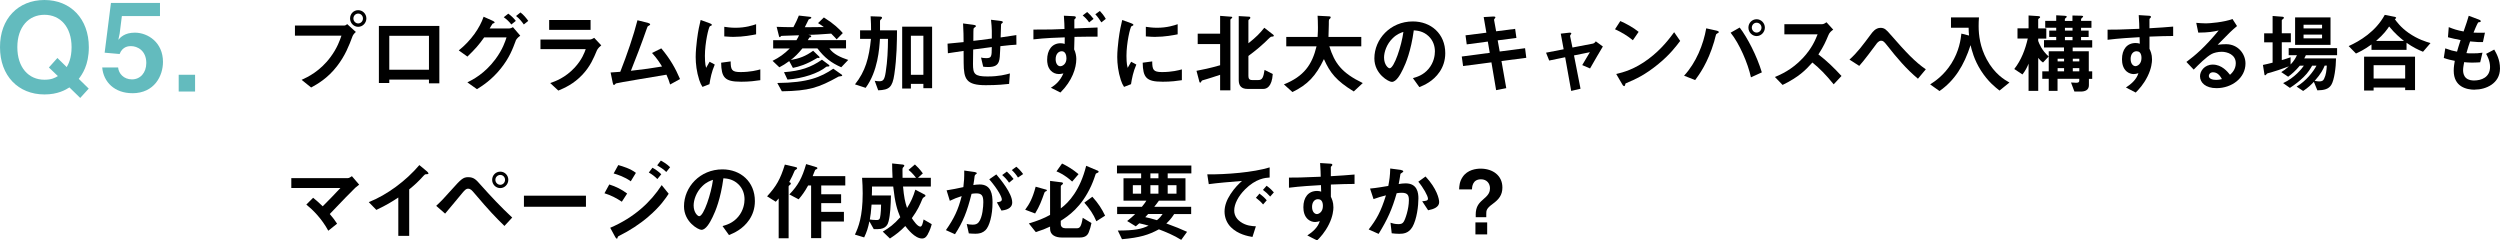 <?xml version="1.0" encoding="UTF-8"?><svg id="_レイヤー_2" xmlns="http://www.w3.org/2000/svg" viewBox="0 0 659.1 63.39"><defs><style>.cls-1{fill:#63bbbe;}</style></defs><g id="_レイヤー_1-2"><path class="cls-1" d="M20.77,20.8l2.62,2.56-2.24,2.46-2.85-2.78c-.99.64-3.04,1.86-6.59,1.86C4.8,24.89,0,19.97,0,12.45-.03,4.9,4.83,0,11.71,0s11.71,4.93,11.71,12.45c0,4.77-1.79,7.2-2.66,8.35ZM11.71,3.9c-4.13,0-7.14,3.17-7.14,8.54s2.98,8.58,7.14,8.58c1.89,0,2.75-.48,3.55-.96l-2.37-2.27,2.24-2.5,2.46,2.4c.42-.74,1.28-2.3,1.28-5.25,0-5.31-2.94-8.54-7.17-8.54Z"/><path class="cls-1" d="M34.89,24.57c-4.67,0-7.62-2.94-7.94-6.78h4.19c.13,1.57,1.47,3.14,3.65,3.14s3.78-1.73,3.78-4.32c0-3.3-2.37-4.45-4.03-4.45-.51,0-2.21,0-3.01,2.08l-3.94-.35,1.66-13.12h12.93v3.46h-10.05l-.58,4.61-.35,1.66c.54-.64,1.66-1.89,4.35-1.89,3.46,0,7.42,2.59,7.42,7.71,0,3.62-2.21,8.26-8.1,8.26Z"/><path class="cls-1" d="M47.11,24.13v-4.42h4.32v4.42h-4.32Z"/><path d="M92.89,9.69c-.87,2.32-1.86,4.94-4.05,7.77-2.46,3.2-5.22,4.74-6.81,5.61l-2.51-2.02c1.56-.71,4.83-2.23,7.63-6.02,1.75-2.35,2.46-4.44,2.87-5.63h-12.26v-2.67h13.02c.28,0,.53-.18.76-.37l2.28,2.07c-.37.32-.71.67-.94,1.26ZM94.43,7.07c-1.17,0-2.14-.99-2.14-2.21s.94-2.18,2.14-2.18,2.16.99,2.16,2.18-.97,2.21-2.16,2.21ZM94.43,3.58c-.67,0-1.26.55-1.26,1.29s.62,1.31,1.26,1.31,1.26-.53,1.26-1.31c0-.74-.57-1.29-1.26-1.29Z"/><path d="M113.09,21.97v-.99h-10.46v.9h-2.74V6.84h15.94v15.13h-2.74ZM113.09,9.44h-10.46v8.94h10.46v-8.94Z"/><path d="M135.96,10.77c-.78,2.07-1.63,4.42-3.91,7.27-2.44,3.06-4.94,4.62-6.3,5.47l-2.53-1.79c1.4-.71,4.51-2.25,7.38-6.09,1.93-2.6,2.6-4.71,2.94-5.77h-5.89c-1.33,1.89-2.35,3.06-4.42,5.06l-2.28-1.63c3.27-2.62,5.56-5.96,6.55-8.88l2.3,1.03c.18.09.6.28.6.48,0,.14-.14.18-.53.32-.25.3-.53.9-.78,1.27h5.15c.23,0,.55-.07.99-.35l1.93,2.25c-.74.53-1.1,1.04-1.22,1.36ZM134.81,6.45c-.6-.76-1.17-1.31-2-1.91l1.2-.94c.78.58,1.4,1.15,1.98,1.91l-1.17.94ZM138.1,6.45c-.41-.57-1.1-1.52-2.05-2.23l1.17-.94c.78.58,1.52,1.47,2.05,2.23l-1.17.94Z"/><path d="M157.38,13.26c-.87,2.07-1.72,4.16-3.79,6.39-2.35,2.53-4.87,3.59-6.39,4.23l-2.14-1.98c1.38-.48,3.96-1.4,6.44-4.07,1.93-2.09,2.6-3.96,2.92-4.88h-11.93v-2.53h13.04c.37,0,.85-.28,1.13-.44l1.86,1.98c-.81.64-1.06,1.15-1.13,1.29ZM144.78,7.88v-2.6h10.92v2.6h-10.92Z"/><path d="M176.67,22.27c-.28-.99-.51-1.52-.97-2.58-2.21.37-13.15,2.18-13.31,2.3-.05.02-.32.3-.34.32-.05.05-.09.09-.18.09-.18,0-.25-.21-.34-.62l-.55-2.67c.55-.02,1.22-.07,2.55-.18,1.79-4.55,3.52-9.59,4.53-13.59l2.71.67c.21.05.64.21.64.44,0,.12-.05.14-.44.37-.23.12-.28.18-.48.8-1.22,3.56-3.15,8.55-4.16,11.04,3.27-.37,5.68-.69,8.21-1.13-.58-.94-1.36-2.18-2.64-3.56l2.44-1.22c2.25,2.67,3.73,5.22,4.94,8.09l-2.6,1.43Z"/><path d="M187.02,22.2l-1.82.71c-.37-.6-.57-.97-.85-1.82-.69-2.14-.94-4.28-.94-6.05,0-1.47.18-3.17.34-4.53.32-2.48.64-3.89.97-5.24l2.35.85c.16.07.6.23.6.41,0,.05-.02.14-.11.21-.05.02-.35.14-.39.16-.34.21-1.33,4.37-1.33,7.84,0,.39,0,2.16.32,3.15.28-.48.41-.71.92-1.61l1.36.74c-.83,1.89-1.17,3.7-1.4,5.17ZM195.25,21.54c-4.19,0-5.06-1.13-5.13-5.01l2.51-.34c.02,2.18.25,2.81,2.58,2.81,2.62,0,4.42-.48,5.24-.71v2.85c-1.22.18-2.76.41-5.2.41ZM193.41,9.72c-.18,0-1.24,0-2.46-.12v-2.53c.67.09,1.7.25,2.94.25,2.69,0,4.58-.64,5.45-.94v2.67c-1.06.21-3.38.67-5.93.67Z"/><path d="M211.53,12.78c-1.13,1.38-1.89,2.12-3.04,3.04,2.25-.41,3.86-.97,5.89-2.44l1.54,1.49c.09.07.16.18.16.25,0,.11-.14.18-.21.18-.09,0-.18-.02-.28-.07-.09.02-.16.07-.32.16-2.71,1.63-4.62,2.18-6.23,2.51l-.97-1.79c-1.01.74-1.68,1.15-2.6,1.63l-1.79-1.7c1.82-.92,3.04-1.79,4.55-3.27h-4.39v-2.18h6.14c.44-.71.57-.99.67-1.29l-4.19.14c-.48.02-.53.02-.6.11-.14.21-.16.25-.25.25-.05,0-.16-.02-.21-.18l-.64-2.55c1.54.07,2.92.09,4.42.09.71-1.38,1.04-2.02,1.43-3.06l3.01.34c.16.02.28.12.28.21,0,.14-.12.21-.18.23-.07.05-.34.16-.51.23-.16.3-.87,1.75-1.03,2.07.9,0,3.59-.02,5.01-.05-.46-.37-.74-.53-1.52-1.04l1.54-1.49c2.71,1.72,3.98,2.97,4.99,4.12l-1.63,1.66c-.28-.32-.53-.64-1.43-1.52-2,.16-4.85.34-6,.32.53.14.74.18.74.39,0,.25-.35.3-.51.32-.16.3-.23.41-.39.69h10.07v2.18h-4.39c1.06,1.54,2.99,2.37,4.97,3.04l-1.84,1.93c-2.62-1.15-4.42-2.51-6.28-4.97h-3.98ZM204.93,21.88c8.03-.07,11.47-1.54,14.76-3.77l2.21,1.56c.09.07.14.12.14.23,0,.09-.09.16-.18.16-.09.02-.64.09-.76.12-5.33,2.97-7.8,3.77-14.97,3.89l-1.2-2.18ZM206.7,19.03c4.37-.34,7.04-1.24,10-3.29l1.79,1.33c.12.07.18.14.18.28s-.18.18-.28.18c-.44.02-.48.02-.57.09-2.02,1.68-6.16,3.08-10.21,3.36l-.92-1.96Z"/><path d="M235.78,19.6c-.51,3.45-1.36,4.09-4.25,4.21l-.92-2.51c.53.09.87.12,1.2.12,1.01,0,1.38-.32,1.7-2.42.46-2.9.58-5.82.6-8.76h-2.12c-.16,2.53-.53,8.53-3.77,12.92l-2.81-.92c2.76-3.47,3.7-6.94,4.21-12h-2.87v-2.25h2.9c0-1.15-.02-2.07-.12-3.7l2.48.09c.23,0,.53.05.53.3,0,.16-.07.23-.25.39-.25.21-.28.28-.28.51v2.41h4.48c-.02,2.9-.05,7.2-.71,11.61ZM243.44,23.26v-1.15h-3.29v1.24h-2.3V7.03h7.89v16.23h-2.3ZM243.44,9.42h-3.29v10.3h3.29v-10.3Z"/><path d="M263.74,12.15c-.12,2.71-.16,3.4-.39,4.05-.34.97-1.08,1.47-2.81,1.47-.6,0-1.1-.05-1.33-.09l-.57-2.41c.34.07.67.16,1.36.16,1.4,0,1.47-.41,1.47-2.92-2.44.3-2.83.37-4.9.64-.05,2.3-.05,3.68-.05,3.82,0,2.62.41,3.29,3.82,3.29,3.08,0,4.85-.51,5.91-.8l-.21,2.76c-1.01.12-3.08.34-6.16.34-5.17,0-5.79-1.61-5.82-5.89l-.02-3.15c-1.84.28-2.07.3-4.14.62l-.09-2.53c1.82-.16,2.51-.23,4.23-.41,0-.94-.02-3.31-.14-4.92l2.6.34c.48.07.78.09.78.39,0,.12-.05.14-.39.37-.21.16-.23.3-.23.34-.02.37-.05.51-.05,3.15,1.38-.16,2.23-.25,4.87-.62.02-1.08.05-2.76-.21-4.94l2.35.28c.76.09.76.23.76.37,0,.12-.05.16-.25.3-.18.12-.18.18-.21.28l-.11,3.43c1.29-.18,2.02-.28,4.14-.62l.02,2.53c-1.01.05-2.07.14-4.23.39Z"/><path d="M289.37,9.67c-1.93-.02-2.92,0-6.09.05l-.09,3.31c.39.76.57,1.77.57,2.51,0,2.37-1.06,5.75-4.19,8.85l-2.51-1.26c1.17-.74,2.39-1.7,3.29-3.77-.62.16-1.1.16-1.2.16-.78,0-1.54-.3-2.09-.87-.9-.92-.99-2.21-.99-2.9,0-2.48,1.22-4.35,3.56-4.35.44,0,.76.07,1.06.18.02-.51.02-.74.02-1.73-1.54.05-5.2.16-8.26.53v-2.58c3.96.02,6.02-.05,8.19-.16-.02-.71-.02-1.91-.16-3.5l2.48.12c.55.02.67.11.67.34,0,.11-.02.21-.18.34-.14.09-.21.16-.21.28v2.28c.67-.02,1.22-.05,6.12-.25v2.42ZM279.92,13.51c-.81,0-1.61.69-1.61,2.09,0,1.17.55,1.86,1.22,1.86.53,0,1.63-.51,1.63-2.09,0-.83-.3-1.86-1.24-1.86ZM287.14,5.9c-.53-.76-1.1-1.36-1.7-1.82l1.17-.92c.62.53,1.22,1.17,1.7,1.82l-1.17.92ZM290.36,5.9c-.39-.64-.9-1.4-1.59-2.14l1.2-.87c.53.55,1.08,1.24,1.56,2.09l-1.17.92Z"/><path d="M298.16,22.2l-1.82.71c-.37-.6-.57-.97-.85-1.82-.69-2.14-.94-4.28-.94-6.05,0-1.47.18-3.17.34-4.53.32-2.48.64-3.89.97-5.24l2.35.85c.16.07.6.23.6.41,0,.05-.02.14-.11.21-.05.02-.35.14-.39.16-.34.21-1.33,4.37-1.33,7.84,0,.39,0,2.16.32,3.15.28-.48.41-.71.92-1.61l1.36.74c-.83,1.89-1.17,3.7-1.4,5.17ZM306.39,21.54c-4.19,0-5.06-1.13-5.13-5.01l2.51-.34c.02,2.18.25,2.81,2.58,2.81,2.62,0,4.42-.48,5.24-.71v2.85c-1.22.18-2.76.41-5.2.41ZM304.55,9.72c-.18,0-1.24,0-2.46-.12v-2.53c.67.09,1.7.25,2.94.25,2.69,0,4.58-.64,5.45-.94v2.67c-1.06.21-3.38.67-5.93.67Z"/><path d="M324.66,4.87c-.16.12-.28.23-.28.41v18.53h-2.71v-4.09c-1.13.39-3.38,1.1-3.59,1.15-1.17.3-1.22.35-1.33.55-.16.3-.21.37-.3.37s-.21-.07-.23-.18l-.78-2.94c1.38-.25,3.73-.74,6.23-1.47v-5.59h-5.91v-2.74h5.91v-4.69l2.97.23c.11,0,.23.05.23.18s-.12.23-.21.28ZM335.63,9.62c-.07.02-.46.05-.55.07-.18.05-1.33,1.2-1.63,1.5-.44.44-2.07,1.89-4.32,3.56v5.29c0,.69.25,1.06.97,1.06h1.68c1.01,0,1.31-.71,1.61-2.67l2.16,1.08c-.21,3.38-1.63,3.93-2.44,3.93h-4.23c-1.54,0-2.3-.78-2.3-2.3V4.24l2.76.16c.14,0,.3.09.3.3,0,.14-.09.23-.21.32-.25.18-.3.3-.3.39v6c2.12-1.68,3.06-2.67,4.19-4.09l2.28,1.77c.09.07.23.18.23.32,0,.12-.09.18-.18.21Z"/><path d="M356.9,24.11c-4.62-2.83-6.25-4.92-7.86-8.53-2.14,4.48-4.3,6.74-8.3,8.69l-2.25-2.02c5.31-2.14,7.43-5.2,8.6-10.03h-7.98v-2.48h8.26c.09-1.01.09-2.18.09-2.53,0-1.33-.05-2.32-.09-3.06l3.06.16c.16,0,.39.02.39.28,0,.18-.23.39-.44.58-.05.48-.05.18-.05,1.33,0,.21-.05,2.16-.09,3.24h8.65v2.48h-8.42c1.4,4.42,3.2,6.97,8.81,9.68l-2.37,2.21Z"/><path d="M379.56,18.92c-1.72,2.55-4.12,3.54-5.36,4.05l-1.7-2.37c1.03-.3,2.74-.78,4.14-2.46,1.4-1.66,1.66-3.56,1.66-4.58,0-1.26-.37-2.8-1.66-4.02-1.45-1.38-3.06-1.47-3.91-1.54-.74,5.47-2.09,8.69-2.85,10.23-.69,1.43-1.75,3.36-2.94,3.36-.83,0-4.6-2.07-4.6-6.19,0-5.1,4.21-9.75,10.14-9.75,4.78,0,8.55,3.24,8.55,8.37,0,2.02-.62,3.63-1.47,4.9ZM367.19,10.06c-1.63,1.56-2.3,3.7-2.3,5.11,0,1.86,1.06,2.83,1.47,2.83,1.2,0,3.17-6,3.63-9.59-.67.23-1.7.57-2.81,1.66Z"/><path d="M395.85,16.09l1.26,7.15-2.67.53-1.24-7.33-7.47.97-.35-2.51,7.38-.97-.51-2.97-5.56.74-.32-2.39,5.5-.69-.71-4.12,2.41-.14c.51-.02.69.05.69.23,0,.09-.39.51-.37.62l.55,3.04,5.01-.64.34,2.39-4.94.64.53,2.94,6.69-.87.32,2.53-6.55.85Z"/><path d="M419.23,18.06l-2.09-.9c.39-.67.46-.8,1.1-1.86.44-.71.48-.78.92-1.54l-4.19.85,1.72,8.78-2.46.58-1.59-8.88-4.21.87-.83-2.07,4.64-.9-.76-4.12,2.18-.25c.12-.02.6-.05.6.21,0,.05,0,.09-.18.32-.05.07-.16.23-.14.34l.62,3.04,5.38-1.03c.39-.07.67-.44.78-.6l1.86,1.36c-1.01,1.68-1.79,3.01-3.38,5.79Z"/><path d="M430.49,10.61c-1.31-1.08-2.87-2.07-4.71-2.9l1.4-2.16c1.52.67,3.38,1.66,4.83,2.85l-1.52,2.21ZM437.23,16.87c-3.63,2.94-5.82,3.91-8.67,5.13-.11.32-.16.71-.34.71-.14,0-.35-.14-.51-.44l-1.61-2.76c1.84-.44,4.85-1.22,8.53-3.98,3.52-2.62,5.73-5.66,6.74-7.04l1.59,2.3c-.9,1.2-2.69,3.61-5.73,6.07Z"/><path d="M453.02,8.64c-.07.07-.48.28-.55.37-.09.09-.46,1.66-.55,1.96-1.68,5.66-3.96,8.71-5.01,10.14l-2.92-1.15c3.17-3.43,5.1-8.23,5.84-12.49l2.78.62c.07.02.55.14.55.37,0,.09-.07.14-.14.18ZM461.62,20.39c-.8-3.73-3.06-8.92-5.36-11.77l2.39-1.36c2.05,2.67,4.55,7.52,5.84,11.82l-2.87,1.31ZM463.11,9.51c-1.17,0-2.16-.99-2.16-2.23s.97-2.21,2.16-2.21,2.18,1.01,2.18,2.21-.99,2.23-2.18,2.23ZM463.11,5.99c-.74,0-1.26.62-1.26,1.29,0,.71.58,1.31,1.26,1.31s1.29-.57,1.29-1.31c0-.69-.55-1.29-1.29-1.29Z"/><path d="M483.43,22.23c-2.09-2.58-3.73-4.23-5.61-5.75-1.84,2.05-3.54,3.79-7.86,5.91l-2.02-2.09c1.49-.64,4.42-1.86,7.34-4.97,2.48-2.64,3.38-4.97,3.91-6.28h-8.76v-2.67h9.91c.44,0,.78-.23,1.2-.51l1.77,1.95c-.46.32-.97.71-1.24,1.38-.78,1.84-1.22,2.9-2.67,5.15,2.23,1.68,4.21,3.63,6.09,5.68l-2.05,2.19Z"/><path d="M505.64,20.75c-3.06-2.55-5.63-5.59-8.07-8.71-.76-.94-1.04-1.31-1.61-1.31-.64,0-1.13.64-1.33.94-.76,1.03-3.24,4.37-4.46,5.7l-2.58-1.66c2.09-1.86,3.47-3.75,5.73-6.78.35-.46,1.15-1.59,2.46-1.59,1.08,0,1.56.53,2.67,1.82,4.12,4.71,6.42,7.15,9.27,9.11l-2.07,2.48Z"/><path d="M527.16,23.88c-1.03-.8-3.01-2.32-4.9-5.27-1.84-2.9-2.41-5.36-2.74-6.71-1.75,5.4-4.21,9.34-8.19,12.1l-2.46-1.75c1.24-.8,3.59-2.35,5.59-5.5,2.09-3.33,2.46-6.35,2.64-7.89l2.02.51c-.07-.69-.09-1.13-.11-2.05h-4.65v-2.74h7.38c-.07.71-.09,1.59-.09,2.32,0,2.44.41,5.57,2.12,8.74,2.09,3.89,4.76,5.43,6,6.12l-2.62,2.12Z"/><path d="M537.85,4.54c0,.09-.05.16-.25.28-.14.09-.25.18-.25.3v2.37h2.14v2.69h-2.14v.62c.28.74.92,2.46,2.76,4.09l-1.49,1.59c-.6-.41-.99-.87-1.26-1.22v8.69h-2.55v-7.17c-.32.83-.87,1.93-1.61,2.85l-2.16-1.43c1.84-2.35,2.9-5.15,3.56-8.03h-2.71v-2.69h2.92v-3.4l2.44.16c.48.02.62.14.62.3ZM550.72,20.78v1.68c0,1.31-1.04,1.68-2.16,1.68h-1.66l-.9-2.39c.39.02,1.1.07,1.4.07.18,0,.78,0,.78-.53v-.51h-5.73v3.17h-2.32v-3.17h-1.7v-1.98h1.7v-5.29h4.02v-.99h-5.27v-1.93h3.22v-.85h-1.84v-1.68h1.84v-.74h-2.9v-1.82h2.9v-1.47l2.14.12c.37.02.64.05.64.28,0,.09-.05.12-.32.35-.09.07-.18.18-.18.3v.44h2v-1.43l2.18.05c.48,0,.64.07.64.25,0,.07-.02.09-.32.34-.14.14-.23.25-.23.37v.41h2.74v1.82h-2.74v.74h2v1.68h-2v.85h2.94v1.93h-5.15v.99h4.25v5.29h.9v1.98h-.9ZM544.17,15.49h-1.7v.69h1.7v-.69ZM544.17,17.97h-1.7v.83h1.7v-.83ZM546.4,7.33h-2v.74h2v-.74ZM546.4,9.74h-2v.85h2v-.85ZM548.19,15.49h-1.72v.69h1.72v-.69ZM548.19,17.97h-1.72v.83h1.72v-.83Z"/><path d="M566.69,9.65v3.22c.25.55.67,1.36.67,2.81,0,.67-.14,2.37-1.17,4.44-1.06,2.14-2.3,3.43-3.13,4.28l-2.58-1.33c1.38-.9,2.78-2.09,3.29-3.77-.51.14-.85.23-1.24.23-.6,0-1.31-.21-1.89-.71-.94-.83-1.2-2.07-1.2-3.2,0-2.53,1.26-4.28,3.61-4.28.44,0,.76.07,1.08.18l-.05-1.72c-2.05.11-5.52.32-8.44.69v-2.67c1.56,0,3.54,0,8.37-.23-.02-.71-.02-1.93-.16-3.61l2.55.16c.53.02.67.09.67.32,0,.14-.05.21-.21.34-.16.14-.18.18-.18.28v2.37c3.2-.18,3.91-.25,6.25-.44v2.48c-1.75,0-3.27.05-6.25.16ZM564.13,13.83c-.23-.23-.55-.32-.85-.32-.92,0-1.56.81-1.56,2.02,0,1.38.74,1.91,1.27,1.91.48,0,1.59-.51,1.59-2.14,0-.48-.07-1.08-.44-1.47Z"/><path d="M584.36,23.24c-2.87,0-4.35-1.45-4.35-3.15,0-1.31,1.13-3.06,3.38-3.06,2.39,0,3.89,1.89,4.53,2.69.51-.46,1.52-1.43,1.52-3.06,0-2.28-2.23-3.01-3.73-3.01-.99,0-2.07.28-2.62.58-1.43.76-3.45,2.81-4.74,4.12l-1.93-2.02c2.39-1.79,4.83-3.84,8.51-8.3-1.38.32-2.64.55-5.38.57l-.53-2.58c.55.05,1.86.14,2.58.14.87,0,4.78-.3,6.97-1.15l1.2,1.86c-1.38,1.15-1.77,1.52-5.1,4.92.76-.11,1.89-.14,2.23-.14,3.13,0,5.1,2.55,5.1,5.08,0,3.82-3.59,6.51-7.63,6.51ZM583.49,19.05c-.94,0-1.15.67-1.15.97,0,.8,1.06,1.04,1.89,1.04.74,0,1.24-.14,1.56-.21-.3-.53-.99-1.79-2.3-1.79Z"/><path d="M607.91,14.57c-.12.28-.28.6-.41.83h8.37c-.02,2.35-.46,5.73-1.26,6.99-.69,1.08-1.82,1.4-3.66,1.43l-.92-2.25c-.67.71-1.47,1.52-2.83,2.41l-1.72-1.15c2.51-1.47,4.42-3.96,5.24-5.52h-1.15c-.32.58-1.01,1.82-2.25,3.01-1.1,1.08-2.32,2.02-3.61,2.85l-1.79-1.26c3.04-1.38,5.01-3.89,5.47-4.6h-1.06c-1.17,1.38-2.09,2.19-3.08,2.92l-1.82-1.22c.64-.39,1.13-.74,2.02-1.52-1.56.6-4.09,1.45-4.76,1.61-.85.21-.94.23-1.08.39-.25.28-.32.37-.44.37-.05,0-.14-.05-.16-.16l-.41-2.58c.74-.14,1.75-.39,2.55-.6v-5.36h-2.23v-2.37h2.23v-4.58l2.67.21c.14.02.3.09.3.25s-.11.25-.25.37c-.11.07-.3.18-.3.34v3.4h2.39v2.37h-2.39v4.69c.8-.23,1.56-.46,2.32-.74v1.91c.81-.87,1.22-1.49,1.68-2.46h-2.18v-1.86h12.76v1.86h-8.23ZM605.08,11.83v-7.24h9.34v7.24h-9.34ZM612.19,6.52h-4.88v.97h4.88v-.97ZM612.19,9.12h-4.88v.99h4.88v-.99ZM612.88,17.3c-.41.97-.94,2.12-2.64,4.02.67.14,1.15.14,1.24.14.6,0,.97-.14,1.22-.64.55-1.08.67-2.3.74-3.52h-.55Z"/><path d="M638.81,13.65c-1.45-.6-2.62-1.17-4.35-2.37v1.86h-9.24v-1.42c-2.07,1.49-3.29,2.02-4.09,2.39l-1.93-1.96c2.92-1.31,7.13-3.82,9.52-8.23l2.69.53c.21.05.32.18.32.25,0,.09-.21.28-.35.37.53.71,1.52,2.12,3.63,3.61,2.44,1.7,4.64,2.35,5.77,2.67l-1.98,2.3ZM634.1,23.77v-.69h-8.32v.78h-2.51v-8.92h13.43v8.83h-2.6ZM634.1,17.19h-8.32v3.52h8.32v-3.52ZM629.87,6.98c-.53.78-1.33,1.98-3.45,3.82h7.38c-1.15-.92-2.32-1.89-3.93-3.82Z"/><path d="M652.46,23.65c-2.23,0-5.56-.78-5.56-5.01,0-.97.16-1.91.28-2.6-.85-.16-1.82-.37-2.9-.76l.39-2.53c1.38.51,2.09.69,3.1.87.23-.8.44-1.56.94-3.06-1.43-.28-2.02-.39-3.33-.74l.21-2.67c1.29.53,2.21.83,3.91,1.15.69-2,1.04-2.97,1.36-4.14l2.64.99c.18.07.53.18.53.44,0,.28-.32.21-.69.32-.41.69-.9,1.91-1.22,2.69,1.15.05,1.68.05,3.01.02l-.53,2.48c-.78.02-1.5.02-3.38-.18-.28.78-.55,1.61-.97,3.08.48.07.69.07,1.52.07,1.04,0,1.75-.02,2.71-.18l-.6,2.53c-.34.02-1.06.09-2.18.09-.87,0-1.43-.07-2.05-.12-.09.58-.28,1.4-.28,2.12,0,.64.14,1.45.74,2.02.67.62,1.56.69,2.16.69,1.89,0,4.21-.8,4.21-3.59,0-1.56-.74-2.92-1.04-3.43l2.14-1.13c.57,1.01,1.52,2.62,1.52,4.99,0,3.98-3.75,5.57-6.65,5.57Z"/><path d="M93.63,49.54c-.57.55-3.84,3.84-6.69,6.88.87,1.04,1.33,1.61,1.93,2.55l-2.32,1.86c-1.72-3.17-3.98-5.43-5.79-6.9l1.79-1.79c.87.69,1.54,1.29,2.53,2.25,1.79-1.79,3.1-3.15,4.67-4.83h-12.95v-2.6h14.9c.32,0,.69-.25,1.08-.51l1.91,2.23c-.46.35-.8.62-1.06.85Z"/><path d="M112.38,45.93c-.34.02-.39.07-.71.41-1.15,1.31-2.44,2.51-3.79,3.59v12.26h-2.87v-10.12c-1.56,1.04-3.1,2-5.79,3.27l-2-2.05c4.81-1.89,9.86-5.66,13.34-9.77l2,1.66c.09.07.39.37.39.55,0,.16-.09.18-.55.21Z"/><path d="M132.99,59.57c-2.37-2.32-4.02-4.02-7.84-8.53-.74-.87-1.08-1.29-1.75-1.29-.57,0-.92.44-1.43,1.03-.67.78-3.86,4.69-4.62,5.54l-2.35-2.05c1.61-1.52,1.72-1.66,4.12-4.32,2.39-2.67,2.97-3.24,4.3-3.24,1.52,0,2.12.69,3.27,2,2.67,2.99,5.4,5.91,8.35,8.65l-2.05,2.21ZM131.89,49.59c-1.2,0-2.14-.99-2.14-2.18s.94-2.16,2.14-2.16,2.12.97,2.12,2.16-.97,2.18-2.12,2.18ZM131.89,46.12c-.69,0-1.29.58-1.29,1.29s.6,1.31,1.29,1.31,1.26-.57,1.26-1.31-.57-1.29-1.26-1.29Z"/><path d="M138.13,54.51v-2.92h16.35v2.92h-16.35Z"/><path d="M163.94,53.18c-1.45-.97-2.87-1.7-4.58-2.23l1.27-2.32c1.75.55,3.27,1.31,4.71,2.39l-1.4,2.16ZM170.98,57.09c-2.35,2.02-4.97,3.7-7.73,5.08-.3.16-.34.16-.39.34-.07.3-.12.41-.23.41-.21,0-.46-.48-.53-.62l-1.22-2.25c6.35-2.71,10.74-6.85,13.57-11.25l1.84,2.28c-.74,1.13-2.18,3.33-5.31,6ZM166.29,47.8c-1.52-1.15-3.61-1.82-4.51-2.07l1.22-2.21c1.26.35,3.2.94,4.65,2.05l-1.36,2.23ZM173.3,47.2c-.69-.71-1.4-1.24-2.25-1.72l.97-1.26c.69.39,1.56.94,2.32,1.72l-1.03,1.26ZM175.65,45.34c-.69-.71-1.68-1.33-2.39-1.75l.97-1.26c.41.23,1.61.9,2.44,1.75l-1.01,1.26Z"/><path d="M197.55,57.92c-1.72,2.55-4.12,3.54-5.36,4.05l-1.7-2.37c1.03-.3,2.74-.78,4.14-2.46,1.4-1.66,1.66-3.56,1.66-4.58,0-1.26-.37-2.8-1.66-4.02-1.45-1.38-3.06-1.47-3.91-1.54-.74,5.47-2.09,8.69-2.85,10.23-.69,1.43-1.75,3.36-2.94,3.36-.83,0-4.6-2.07-4.6-6.19,0-5.1,4.21-9.75,10.14-9.75,4.78,0,8.55,3.24,8.55,8.37,0,2.02-.62,3.63-1.47,4.9ZM185.17,49.06c-1.63,1.56-2.3,3.7-2.3,5.11,0,1.86,1.06,2.83,1.47,2.83,1.2,0,3.17-6,3.63-9.59-.67.23-1.7.57-2.81,1.66Z"/><path d="M209.98,44.62c-.37.21-.41.23-.55.55-.39.92-.62,1.45-1.36,2.83l.32.16s.11.14.11.23c0,.18-.16.28-.25.37-.09.05-.34.23-.34.41v13.64h-2.62v-10.49c-.25.32-.48.58-.76.87l-2.3-1.43c2.46-2.67,3.5-4.53,4.69-8.37l3.01.71c.16.05.23.16.23.23,0,.12-.09.21-.18.28ZM216.51,48.9v2.32h5.24v2.34h-5.24v2.3h5.98v2.55h-5.98v4.37h-2.67v-13.89h-.78c-.9,1.66-1.63,2.62-2.51,3.66l-2.44-1.29c2.32-2.42,3.33-4.3,4.42-8l2.76.83c.12.05.21.14.21.23,0,.07-.02.16-.14.23-.07.05-.39.18-.44.23-.05.05-.58,1.43-.67,1.66h8.6v2.46h-6.35Z"/><path d="M244.61,61.78c-.57.99-1.08,1.1-1.52,1.1-1.89,0-3.82-2.51-4.42-3.29-1.33,1.36-2.39,2.21-4.05,3.29l-1.89-1.82c1.72-.99,2.94-1.91,4.62-3.79-.83-1.98-1.4-3.79-1.86-8.09h-5.59c0,1.24-.02,1.72-.05,2.35h5.04c-.05,2.55-.18,5.15-.62,6.81-.18.67-.57,2.07-2.92,2.07h-.99l-1.15-2.05c-.34,1.66-.67,2.74-1.38,4.23l-2.44-.74c.92-1.93,2.05-4.71,2.05-10.9,0-1.54-.07-2.67-.16-4.07h8.03c-.09-1.75-.09-2.55-.11-3.79l2.87.3c.18.02.35.16.35.28,0,.14-.12.25-.21.34-.28.28-.28.37-.28.71,0,.71,0,1.43.02,2.16h3.56c-.94-1.22-1.59-1.77-1.98-2.09l1.68-1.43c.6.57,1.2,1.13,2.09,2.35l-1.29,1.17h3.4v2.3h-7.33c.25,2.81.53,4.07,1.06,5.66,1.06-1.7,1.63-2.99,2.18-4.83l2.46,1.29c.14.07.21.16.21.28,0,.18-.14.25-.23.3q-.44.25-.55.51c-.74,1.77-1.26,2.97-2.81,5.13.32.48,1.45,2.23,2.25,2.23.46,0,.67-1.06.85-1.89l2.14,1.24c-.11.48-.44,1.61-1.06,2.69ZM229.78,53.94c-.14,2.05-.28,2.87-.46,3.93.48.07,1.03.14,1.77.14.44,0,.71-.09.85-.41.09-.23.32-1.26.35-3.66h-2.51Z"/><path d="M259.76,60.72c-.48.48-1.24.9-2.62.9-.69,0-1.31-.05-1.72-.09l-.55-2.48c.41.09.9.18,1.56.18.71,0,1.17-.14,1.59-.64,1.03-1.29,1.22-4.19,1.22-5.29,0-1.77-.44-2.32-1.86-2.32-.51,0-.97.07-1.24.12-1.17,4.71-2.28,7.47-4.37,10.65l-2.39-1.08c2.16-3.08,3.24-5.36,4.16-8.97-1.24.39-1.98.69-3.13,1.24l-.85-2.76c1.75-.28,2.53-.44,4.42-.85.18-1.47.25-2.44.23-4.37l2.76.39c.3.05.55.16.55.34,0,.09-.02.12-.25.25q-.28.18-.32.48c-.11.92-.16,1.33-.34,2.37.37-.07,1.01-.16,1.68-.16,3.1,0,3.38,2.74,3.38,4.78,0,3.31-.81,6.28-1.89,7.31ZM264.03,55.52l-1.22-2.18c.83-.12,1.31-.23,1.31-.78s-.87-2.46-3.31-5.29l1.86-1.29c1.06,1.26,4.19,4.97,4.19,7.4,0,1.75-1.98,2.02-2.83,2.14ZM266.03,48.17c-.57-.83-1.1-1.4-1.82-2.02l1.24-.92c.64.58,1.26,1.29,1.77,1.95l-1.2.99ZM268.38,46.81c-.46-.76-1.01-1.4-1.63-1.98l1.2-.87c.62.51,1.22,1.15,1.79,1.93l-1.36.92Z"/><path d="M275.87,50.37c-.23.11-.44.18-.53.46-.74,2.07-1.22,3.45-2.44,5.45l-2.62-.99c1.15-1.54,1.98-3.1,2.76-6.07l2.71.76c.09.02.25.07.25.21,0,.09-.07.16-.14.18ZM289.41,45.54c-.41.16-.46.18-.55.35-.23.67-.55,1.7-1.17,3.08-2.62,5.75-6.09,8-8.03,9.24v.87c0,.71.51,1.1,1.22,1.1h3.01c.74,0,1.17-.32,1.56-2.76l2.3,1.38c-.16.83-.39,1.66-.71,2.44-.39.99-1.17,1.38-2.41,1.38h-4.71c-1.68,0-3.08-.69-3.08-2.3v-.58c-1.24.58-2.07.92-3.77,1.45l-1.82-2.28c2.25-.67,3.93-1.33,5.59-2.25v-8.97l3.1.39c.14.02.3.09.3.28,0,.16-.14.25-.23.32-.18.12-.34.25-.34.48v5.77c2.14-1.56,5.1-4.83,6.69-11.22l3.1,1.31c.09.05.18.14.18.23,0,.18-.14.23-.23.28ZM282.67,47.87c-1.98-1.79-3.36-2.37-4.14-2.69l1.47-2.07c1.38.67,2.78,1.49,4.35,2.8l-1.68,1.96ZM289.04,58.33c-.74-1.82-1.86-3.43-3.17-4.9l2.12-1.56c1.63,1.82,2.46,3.15,3.36,4.99l-2.3,1.47Z"/><path d="M307.85,45.71v1.29h4.69v5.91h-7.01c-.39.57-.74,1.01-1.22,1.61h9.73v1.91h-4.48c-.8,1.26-1.47,1.93-2.07,2.48,2.37.85,3.82,1.47,5.47,2.21l-1.54,2.12c-1.98-1.24-4.07-2.09-5.89-2.78-2.71,1.47-4.97,2.18-9.73,2.6l-1.1-2.28c4.53-.02,6.19-.37,8.12-1.29-.74-.21-1.66-.46-2.46-.62-.3.28-.57.53-.92.8l-2.28-1.4c.9-.69,1.49-1.24,2.12-1.84h-4.76v-1.91h6.53c.71-.85.94-1.24,1.17-1.61h-6.02v-5.91h4.65v-1.29h-6.37v-2.07h19.61v2.07h-6.23ZM300.84,48.83h-2.18v2.23h2.18v-2.23ZM302.7,56.42c-.37.44-.46.51-.76.83.81.16,1.54.34,3.08.8.74-.57,1.24-1.24,1.49-1.63h-3.82ZM305.41,45.71h-2.12v1.29h2.12v-1.29ZM305.41,48.83h-2.12v2.23h2.12v-2.23ZM310.17,48.83h-2.32v2.23h2.32v-2.23Z"/><path d="M328.2,49.98c-1.7,1.7-2.81,3.77-2.81,5.52,0,1.59,1.01,2.53,1.66,2.99,1.49,1.06,3.1,1.13,4.05,1.17l-.9,2.81c-1.22-.21-3.79-.69-5.66-2.55-1.1-1.08-1.7-2.58-1.7-4.14s.58-3.08,1.56-4.58c1.08-1.68,2.23-2.76,3.04-3.5-3.08.25-6.46.53-8.76.85l-.39-2.58c4.97.05,12.1-.51,16.44-1.84v2.67c-1.08.07-3.61.23-6.53,3.17ZM333,53.91c-.51-.62-.99-1.08-1.89-1.77l.94-1.1c.76.58,1.33,1.06,1.91,1.77l-.97,1.1ZM334.87,51.82c-.6-.69-1.15-1.2-1.91-1.75l.97-1.1c.97.71,1.43,1.2,1.91,1.75l-.97,1.1Z"/><path d="M350.87,48.65v3.22c.25.55.67,1.36.67,2.81,0,.67-.14,2.37-1.17,4.44-1.06,2.14-2.3,3.43-3.13,4.28l-2.58-1.33c1.38-.9,2.78-2.09,3.29-3.77-.51.14-.85.23-1.24.23-.6,0-1.31-.21-1.89-.71-.94-.83-1.2-2.07-1.2-3.2,0-2.53,1.26-4.28,3.61-4.28.44,0,.76.07,1.08.18l-.05-1.72c-2.05.11-5.52.32-8.44.69v-2.67c1.56,0,3.54,0,8.37-.23-.02-.71-.02-1.93-.16-3.61l2.55.16c.53.02.67.09.67.32,0,.14-.05.21-.21.34-.16.14-.18.18-.18.28v2.37c3.2-.18,3.91-.25,6.25-.44v2.48c-1.75,0-3.27.05-6.25.16ZM348.32,52.83c-.23-.23-.55-.32-.85-.32-.92,0-1.56.81-1.56,2.02,0,1.38.74,1.91,1.27,1.91.48,0,1.59-.51,1.59-2.14,0-.48-.07-1.08-.44-1.47Z"/><path d="M372.34,59.87c-.99,1.68-2.46,1.77-3.45,1.77-.62,0-1.33-.05-1.98-.14l-.32-2.78c.51.16,1.17.37,2.07.37.69,0,1.06-.12,1.38-.58.44-.62,1.4-3.4,1.4-5.73,0-1.22-.25-1.96-1.91-1.96-.41,0-.87.05-1.31.12-1.2,4.21-2.41,6.9-4.76,10.72l-2.62-1.17c2.02-2.58,3.2-4.62,4.55-8.99-1.13.28-2.07.55-3.27.99l-.92-2.78c1.68-.14,3.79-.53,4.81-.69.28-1.47.48-2.69.51-4.6l2.81.39c.18.02.64.16.64.37,0,.09-.05.16-.3.32-.41.25-.46.28-.48.51-.11.83-.28,1.63-.44,2.51.51-.09,1.2-.18,1.82-.18,3.13,0,3.38,2.55,3.38,3.96,0,1.91-.39,5.47-1.61,7.59ZM376.51,55.43l-1.56-2.37c.99-.09,1.52-.14,1.52-.69,0-.71-1.29-3.01-2.55-4.46l1.91-1.38c3.01,3.22,3.59,5.93,3.59,6.76,0,1.31-1.43,1.86-2.9,2.14Z"/><path d="M389.05,56.7c0-2.39.9-3.2,2.32-4.44,1.15-.97,1.45-1.75,1.45-2.62,0-1.26-.83-2.37-2.37-2.37-2.25,0-2.35,2-2.39,2.67h-3.38c.05-.92.09-2.02.92-3.27,1.29-1.95,3.61-2.21,4.76-2.21,3.17,0,5.73,1.79,5.73,4.97,0,2-.94,3.15-2.55,4.32-1.68,1.22-1.7,1.77-1.7,2.64v.87h-2.78v-.58ZM392.08,58.63v3.17h-3.1v-3.17h3.1Z"/></g></svg>